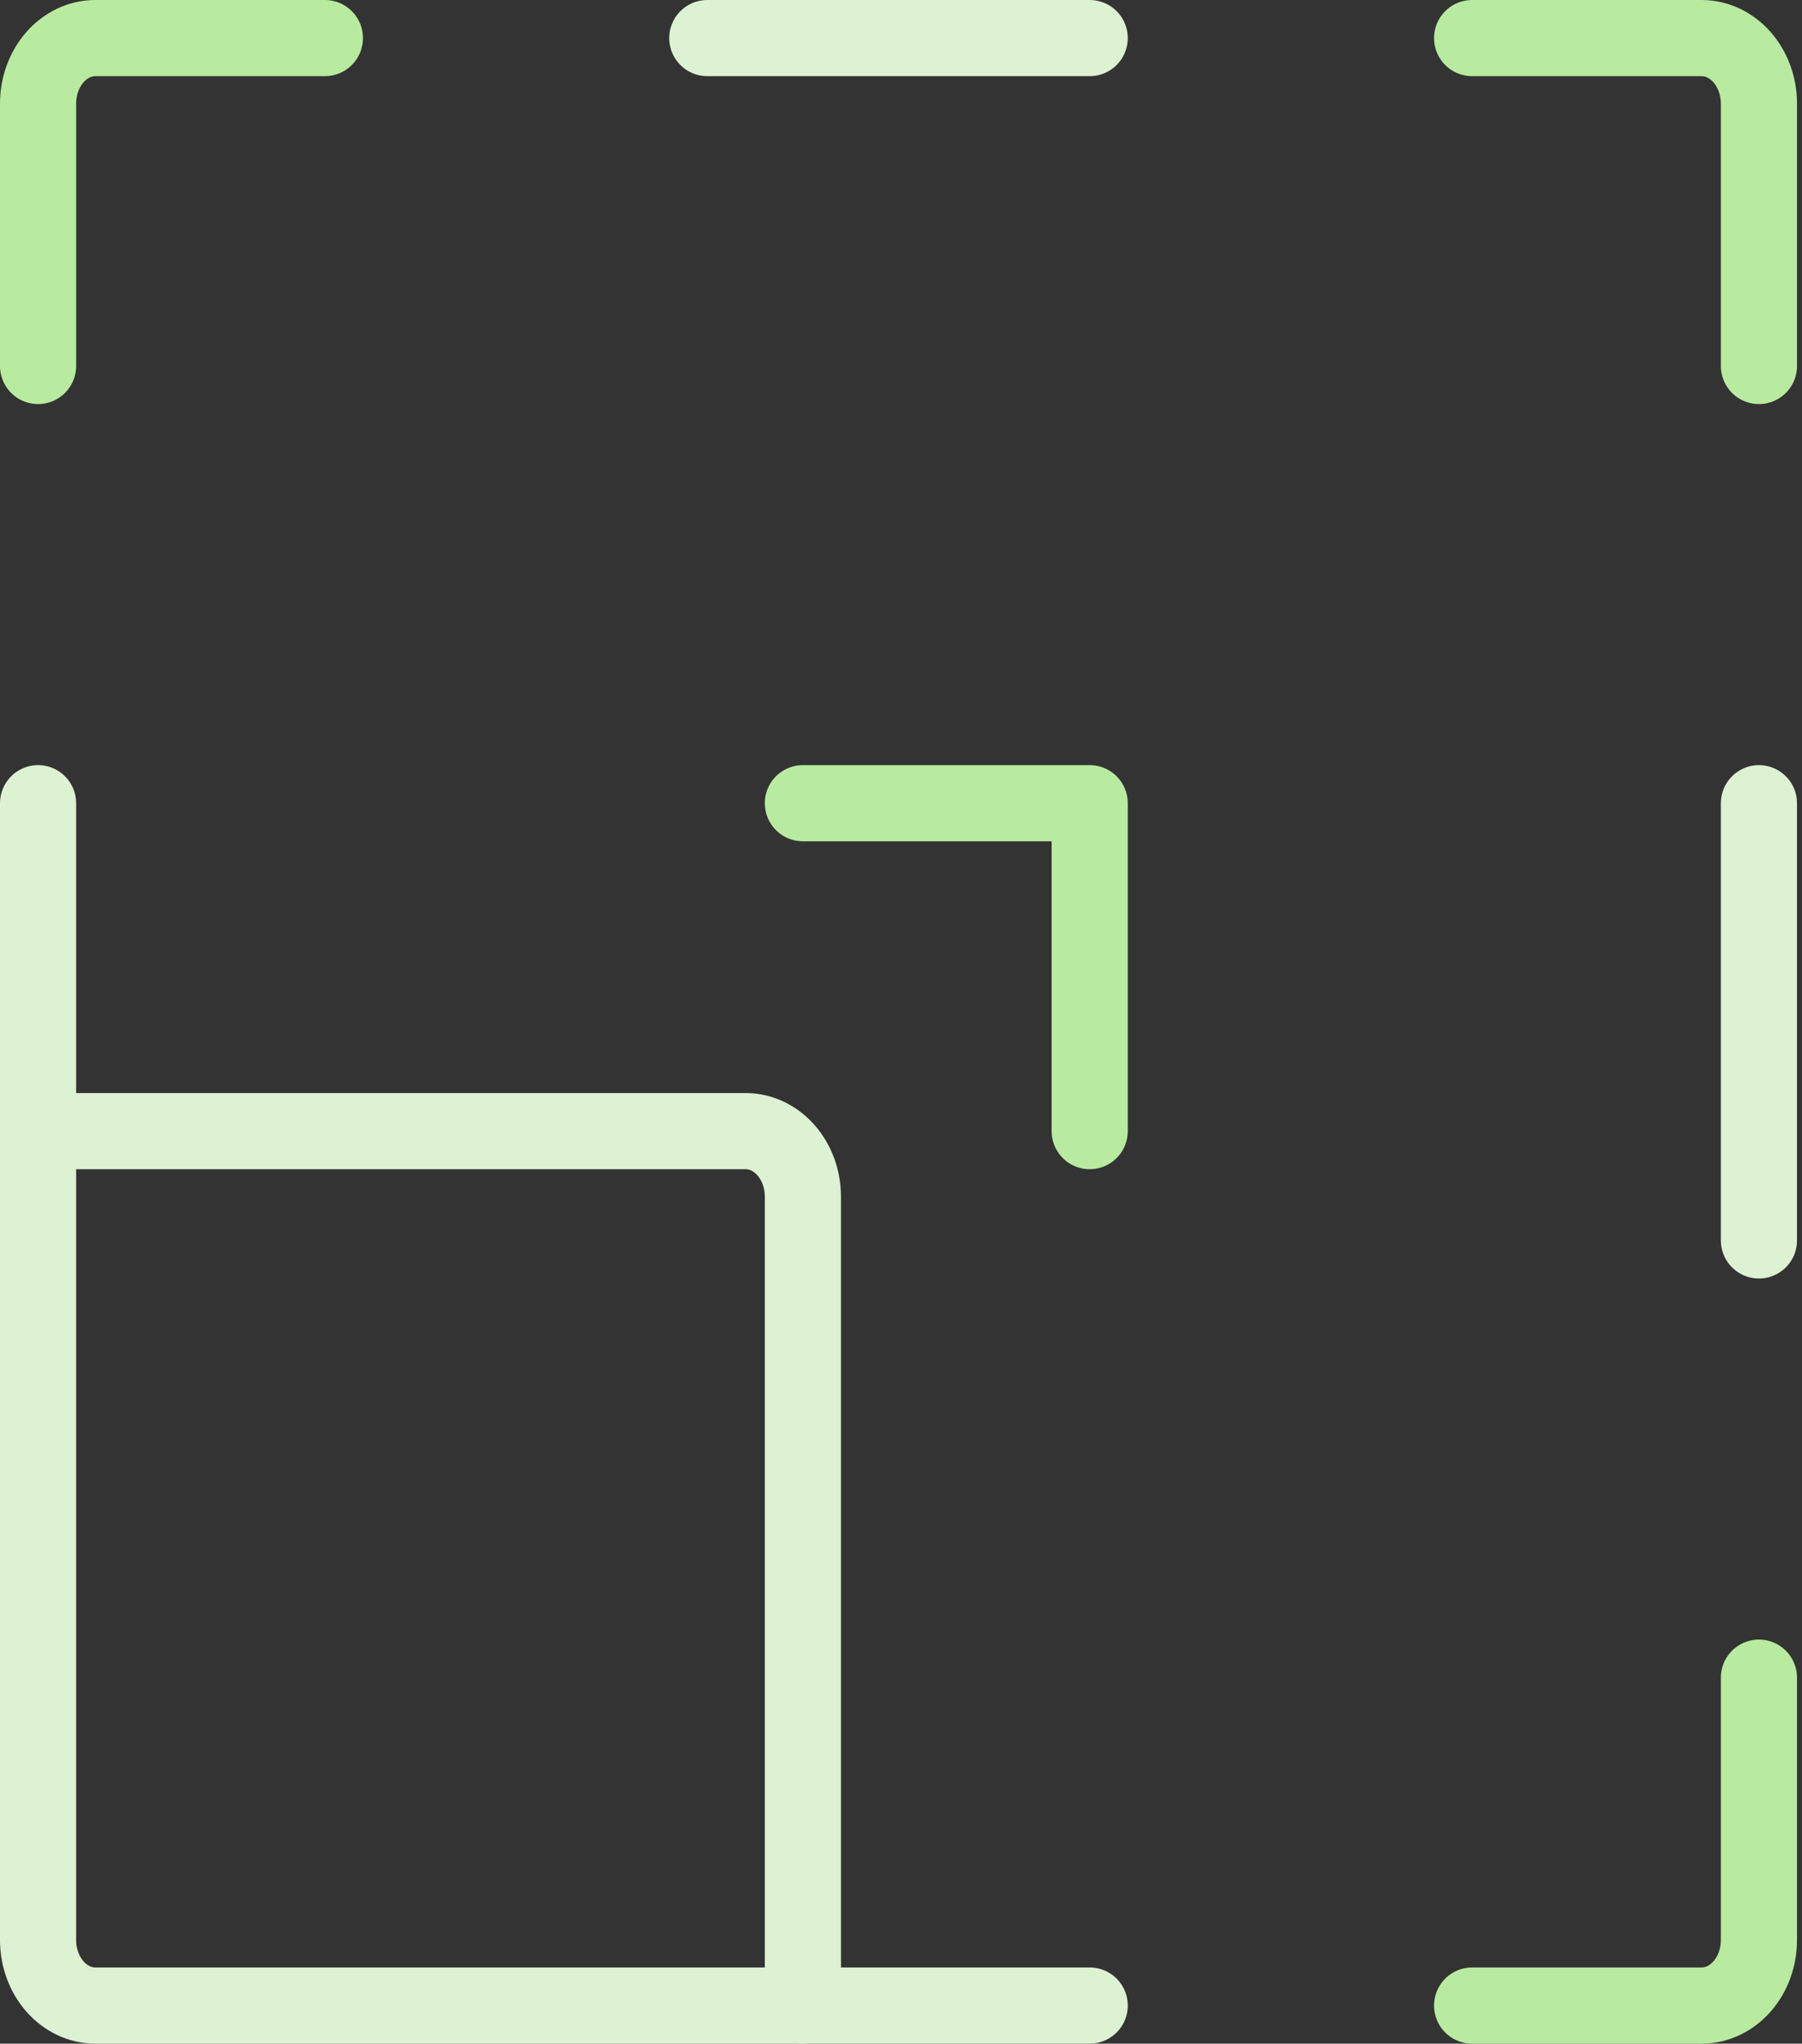 <svg width="142" height="161" viewBox="0 0 142 161" fill="none" xmlns="http://www.w3.org/2000/svg">
<rect x="0" y="0" width="142" height="161" fill="#333333" stroke="none"/>
<path d="M63.269 94.278V158H7.52C5.024 158 3 155.687 3 152.833V89.111H58.749C61.246 89.111 63.269 91.424 63.269 94.278Z" stroke="#DDF1D3" stroke-width="6" stroke-linecap="round" stroke-linejoin="round"/>
<path d="M63.269 157.999H85.87" stroke="#DDF1D3" stroke-width="6" stroke-linecap="round" stroke-linejoin="round"/>
<path d="M3 89.111V63.278" stroke="#DDF1D3" stroke-width="6" stroke-linecap="round" stroke-linejoin="round"/>
<path d="M25.601 3H7.52C5.024 3 3 5.313 3 8.167V28.833" stroke="#B8EB9F" stroke-width="6" stroke-linecap="round" stroke-linejoin="round"/>
<path d="M85.87 3H55.736" stroke="#DDF1D3" stroke-width="6" stroke-linecap="round" stroke-linejoin="round"/>
<path d="M138.606 63.278V97.722" stroke="#DDF1D3" stroke-width="6" stroke-linecap="round" stroke-linejoin="round"/>
<path d="M116.005 3H134.086C136.582 3 138.606 5.313 138.606 8.167V28.833" stroke="#B8EB9F" stroke-width="6" stroke-linecap="round" stroke-linejoin="round"/>
<path d="M116.005 158H134.086C136.582 158 138.606 155.687 138.606 152.833V132.167" stroke="#B8EB9F" stroke-width="6" stroke-linecap="round" stroke-linejoin="round"/>
<path d="M63.269 63.278H85.87V89.111" stroke="#B8EB9F" stroke-width="6" stroke-linecap="round" stroke-linejoin="round"/>
</svg>
